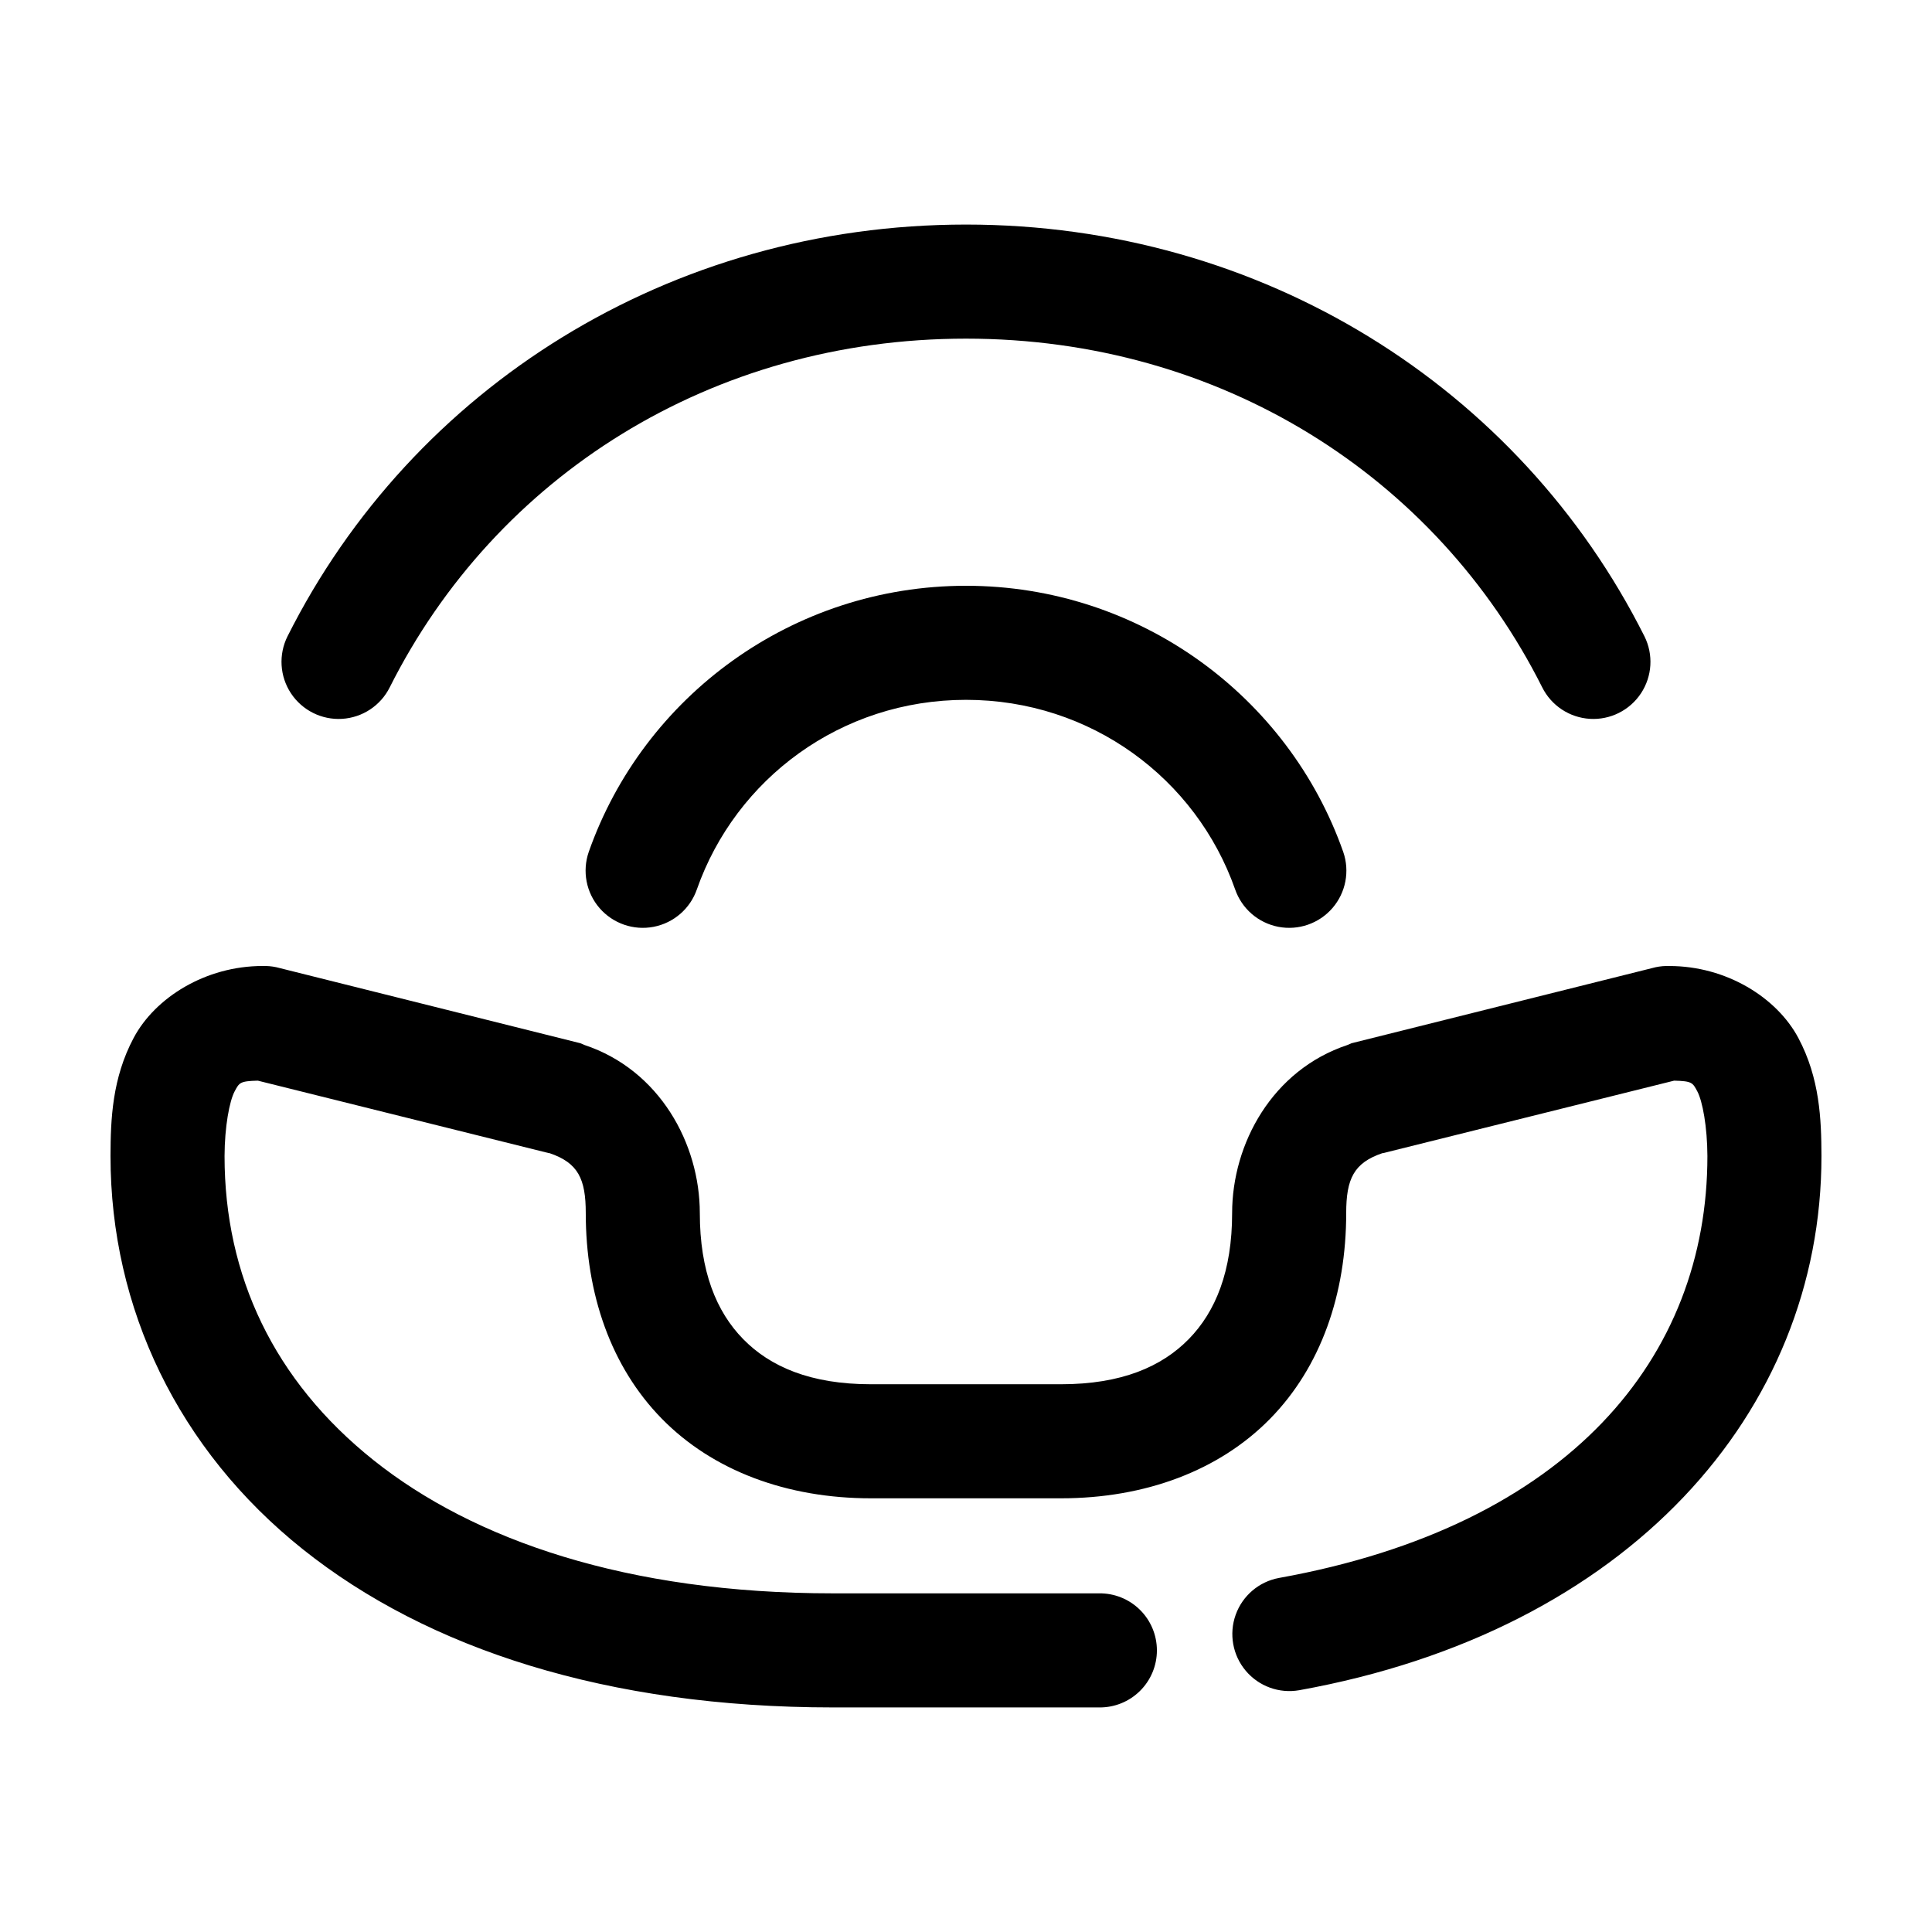 <?xml version="1.0" encoding="UTF-8"?>
<!-- Uploaded to: ICON Repo, www.svgrepo.com, Generator: ICON Repo Mixer Tools -->
<svg fill="#000000" width="800px" height="800px" version="1.1" viewBox="144 144 512 512" xmlns="http://www.w3.org/2000/svg">
 <path d="m400 203.51c-78.41 0-146.63 43.066-179.8 109.11-2.422 4.84-2.074 10.598 0.906 15.113 2.981 4.512 8.141 7.094 13.539 6.769 5.398-0.324 10.215-3.504 12.633-8.34 28.105-55.965 85.297-92.418 152.72-92.418 67.418 0 124.61 36.453 152.71 92.418 2.418 4.836 7.234 8.016 12.633 8.34 5.398 0.324 10.562-2.258 13.539-6.769 2.981-4.516 3.328-10.273 0.91-15.113-33.164-66.039-101.39-109.11-179.8-109.11zm0 95.727c-45.945 0-85.473 29.281-99.977 70.531-1.77 5.117-0.68 10.793 2.867 14.887s9.012 5.984 14.328 4.961c5.32-1.027 9.688-4.809 11.461-9.93 10.309-29.328 38.207-50.223 71.32-50.223 33.109 0 61.008 20.895 71.32 50.223 1.77 5.121 6.137 8.902 11.457 9.93 5.32 1.023 10.781-0.867 14.328-4.961s4.641-9.77 2.867-14.887c-14.504-41.25-54.031-70.531-99.973-70.531zm-186.41 100.76c-15.098 0-28.461 8.344-34.164 19.047-5.707 10.707-6.109 21.605-6.141 31.176v0.156c0 40.328 17.922 77.848 51.012 104.23 33.086 26.379 80.664 41.879 140.43 41.879h70.535c4.047 0.059 7.945-1.512 10.824-4.352 2.883-2.84 4.504-6.719 4.504-10.762 0-4.047-1.621-7.926-4.504-10.766-2.879-2.84-6.777-4.406-10.824-4.352h-70.535c-54.57 0-95.207-14.145-121.7-35.266-26.492-21.121-39.52-48.957-39.52-80.609 0.027-7.769 1.293-14.566 2.676-17.16 1.234-2.312 1.391-2.715 6.141-2.836l77.148 19.211h0.156c7.598 2.574 9.605 6.824 9.605 15.898 0 21.391 6.656 40.711 20.152 54.477 13.492 13.766 33.113 21.098 55.418 21.098h50.379c22.305 0 41.926-7.332 55.422-21.098 13.492-13.766 20.152-33.086 20.152-54.477 0-9.074 2.008-13.324 9.602-15.898h0.16l77.145-19.211c4.75 0.121 4.906 0.523 6.141 2.836 1.383 2.594 2.648 9.391 2.676 17.16 0 53.266-36.566 97.926-113.52 111.79-5.297 0.973-9.676 4.691-11.492 9.762-1.816 5.07-0.801 10.727 2.672 14.844 3.469 4.121 8.871 6.082 14.176 5.148 87.125-15.688 138.39-73.672 138.39-141.54 0.004-0.051 0.004-0.105 0-0.156-0.031-9.57-0.434-20.469-6.137-31.176-5.707-10.703-19.07-19.047-34.168-19.047-1.215-0.043-2.43 0.062-3.621 0.312l-80.609 20.152c-0.371 0.145-0.738 0.301-1.102 0.473-19.871 6.617-30.543 26.129-30.543 44.555 0 15.328-4.352 26.094-11.492 33.379-7.141 7.285-17.781 11.965-33.852 11.965h-50.379c-16.066 0-26.711-4.68-33.852-11.965s-11.492-18.051-11.492-33.379c0-18.426-10.668-37.938-30.543-44.555-0.359-0.172-0.73-0.328-1.102-0.473l-80.609-20.152c-1.191-0.25-2.406-0.355-3.621-0.312z"/>
</svg>